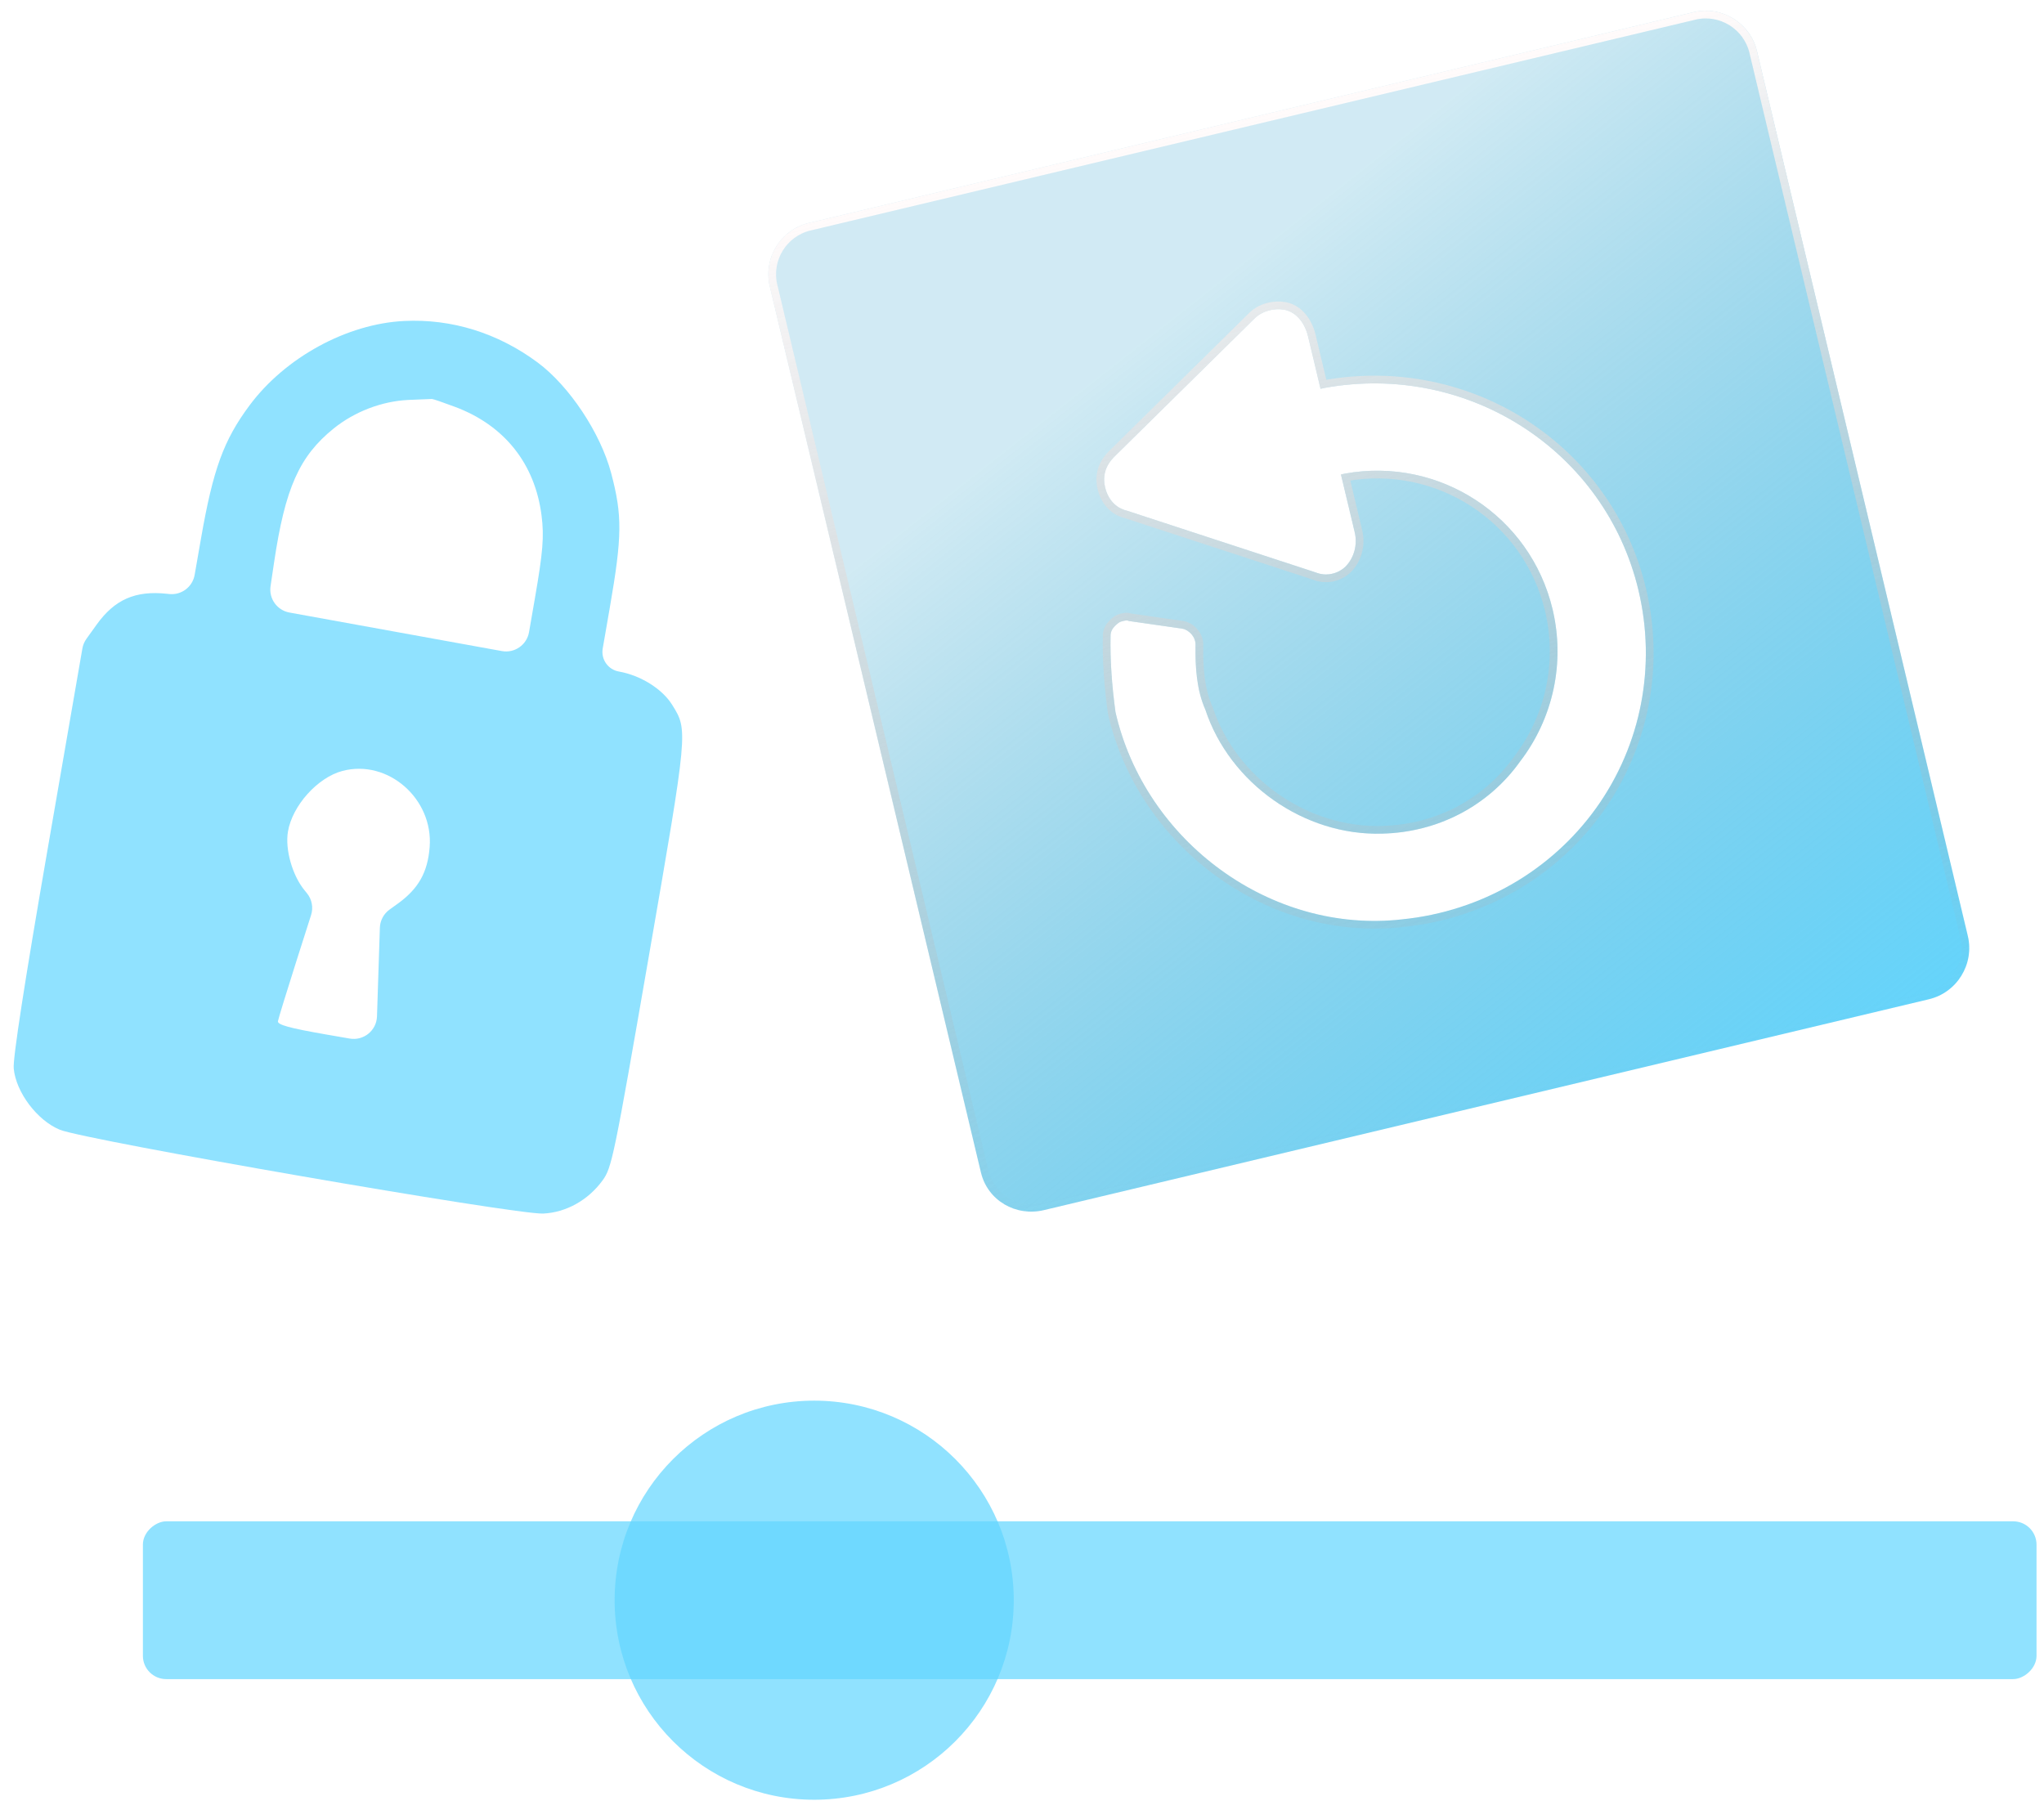 <svg width="143" height="126" viewBox="0 0 143 126" fill="none" xmlns="http://www.w3.org/2000/svg">
<g filter="url(#filter0_b_1221_15547)">
<path d="M73.032 84.67L134.95 69.915C136.916 69.447 138.14 67.453 137.671 65.485L122.919 3.576C122.45 1.608 120.458 0.381 118.492 0.849L56.574 15.603C54.608 16.072 53.384 18.065 53.853 20.034L68.626 82.032C69.095 84 71.066 85.138 73.032 84.67ZM77.698 44.417C77.723 44.127 77.859 43.906 78.174 43.641C78.331 43.509 78.42 43.488 78.599 43.446C78.689 43.424 78.867 43.382 78.978 43.45L82.693 43.983C83.182 44.055 83.689 44.596 83.638 45.176C83.622 46.692 83.716 48.277 84.325 49.645C86.03 54.816 91.248 58.489 96.686 58.328C100.631 58.239 104.149 56.361 106.343 53.285C108.648 50.278 109.514 46.384 108.619 42.627C107.063 36.096 100.691 31.941 94.083 33.138L93.815 33.202L94.774 37.227C94.987 38.122 94.733 39.034 94.124 39.651C93.584 40.158 92.78 40.35 92.048 40.052L78.838 35.73C78.038 35.543 77.51 34.912 77.318 34.107C77.126 33.302 77.334 32.591 77.943 31.973L87.806 22.248C88.346 21.741 89.15 21.55 89.839 21.669C90.729 21.835 91.299 22.645 91.513 23.54L92.387 27.207L92.655 27.144C102.7 25.317 112.303 31.538 114.627 41.289C115.884 46.568 114.844 52.11 111.655 56.557C108.534 60.894 103.646 63.76 98.115 64.322C88.924 65.377 80.104 58.876 78.04 49.819C77.793 47.987 77.656 46.223 77.698 44.417Z" fill="url(#paint0_linear_1221_15547)"/>
<path d="M77.428 44.393L77.428 44.402L77.428 44.41C77.385 46.235 77.524 48.013 77.773 49.855L77.775 49.867L77.777 49.879C79.87 59.063 88.811 65.661 98.144 64.59C103.751 64.02 108.708 61.114 111.874 56.715L111.875 56.715C115.11 52.203 116.165 46.58 114.889 41.227C112.532 31.333 102.79 25.026 92.606 26.878L92.599 26.879L92.592 26.881L92.587 26.882L91.775 23.477C91.549 22.53 90.927 21.598 89.889 21.404L89.885 21.403C89.123 21.271 88.23 21.48 87.621 22.051L87.621 22.051L87.616 22.056L77.753 31.781L77.753 31.781L77.75 31.784C77.081 32.464 76.841 33.269 77.055 34.17C77.265 35.049 77.852 35.772 78.765 35.991L91.955 40.305C92.79 40.641 93.7 40.42 94.309 39.848L94.309 39.848L94.317 39.841C94.992 39.155 95.271 38.147 95.037 37.165L94.14 33.402C100.604 32.236 106.834 36.301 108.356 42.689C109.233 46.367 108.385 50.177 106.129 53.121L106.129 53.121L106.123 53.128C103.979 56.133 100.541 57.971 96.68 58.058L96.678 58.058C91.36 58.216 86.249 54.619 84.582 49.56L84.577 49.547L84.572 49.535C83.989 48.226 83.892 46.696 83.908 45.188C83.937 44.816 83.79 44.472 83.575 44.216C83.36 43.959 83.055 43.763 82.732 43.716L82.731 43.715L79.06 43.189C78.95 43.141 78.837 43.139 78.762 43.145C78.67 43.151 78.585 43.171 78.54 43.182L78.537 43.183L78.526 43.185C78.445 43.205 78.359 43.225 78.273 43.261C78.178 43.301 78.094 43.356 78 43.434C77.653 43.725 77.462 44.007 77.428 44.393ZM134.887 69.653L72.969 84.407C71.14 84.843 69.322 83.784 68.889 81.97L54.115 19.971C53.681 18.148 54.816 16.3 56.636 15.866L118.555 1.112C120.375 0.678 122.222 1.815 122.656 3.638L137.409 65.547C137.843 67.371 136.708 69.219 134.887 69.653Z" stroke="url(#paint1_linear_1221_15547)" stroke-width="0.54"/>
</g>
<rect opacity="0.7" x="142.477" y="106.443" width="11.04" height="132.48" rx="1.631" transform="rotate(90 142.477 106.443)" fill="#61D6FF"/>
<g opacity="0.7" filter="url(#filter1_b_1221_15547)">
<ellipse cx="56.962" cy="111.962" rx="13.962" ry="13.962" fill="#61D6FF"/>
</g>
<path opacity="0.7" fill-rule="evenodd" clip-rule="evenodd" d="M28.279 22.458C24.271 22.652 19.95 25.011 17.456 28.366C15.649 30.797 14.909 32.827 14.063 37.674L13.618 40.221C13.471 41.066 12.693 41.653 11.839 41.562L11.679 41.545C9.465 41.309 8.022 41.944 6.754 43.712L6.046 44.699C5.903 44.899 5.806 45.129 5.764 45.371L3.345 59.339C1.724 68.691 0.895 74.05 0.96 74.754C1.113 76.417 2.599 78.395 4.186 79.045C5.97 79.777 36.073 84.998 37.998 84.91C39.6 84.837 41.143 83.977 42.154 82.594C42.804 81.705 42.953 80.985 45.391 66.92C48.146 51.029 48.139 51.104 47.025 49.315C46.328 48.196 44.822 47.256 43.293 46.984C42.539 46.85 42.035 46.132 42.166 45.377L42.67 42.471C43.529 37.512 43.543 36.062 42.756 33.098C42.011 30.288 39.822 26.998 37.607 25.357C34.829 23.299 31.604 22.296 28.279 22.458ZM28.579 27.982C26.718 28.069 24.81 28.798 23.344 29.981C20.94 31.922 19.949 34.149 19.175 39.35L18.928 41.013C18.799 41.884 19.384 42.701 20.25 42.858L27.713 44.212L35.114 45.554C36.005 45.716 36.857 45.12 37.012 44.228L37.423 41.857C37.987 38.605 38.073 37.535 37.888 36.074C37.429 32.452 35.303 29.773 31.856 28.476C31.04 28.169 30.305 27.917 30.221 27.915C30.139 27.914 29.399 27.944 28.579 27.982ZM23.952 53.942C22.212 54.404 20.447 56.373 20.144 58.19C19.937 59.432 20.45 61.244 21.304 62.29L21.473 62.496C21.822 62.923 21.931 63.498 21.764 64.024L20.767 67.148C20.072 69.331 19.476 71.267 19.445 71.451C19.401 71.701 20.253 71.935 22.851 72.386L24.467 72.666C25.443 72.835 26.344 72.102 26.375 71.111L26.458 68.548L26.576 64.912C26.592 64.406 26.843 63.936 27.253 63.641L27.816 63.236C29.273 62.187 29.919 61.046 30.059 59.272C30.326 55.885 27.133 53.098 23.952 53.942Z" fill="#61D6FF"/>
<defs>
<filter id="filter0_b_1221_15547" x="49.204" y="-3.799" width="93.116" height="93.123" filterUnits="userSpaceOnUse" color-interpolation-filters="sRGB">
<feFlood flood-opacity="0" result="BackgroundImageFix"/>
<feGaussianBlur in="BackgroundImageFix" stdDeviation="2.274"/>
<feComposite in2="SourceAlpha" operator="in" result="effect1_backgroundBlur_1221_15547"/>
<feBlend mode="normal" in="SourceGraphic" in2="effect1_backgroundBlur_1221_15547" result="shape"/>
</filter>
<filter id="filter1_b_1221_15547" x="39.266" y="94.266" width="35.392" height="35.392" filterUnits="userSpaceOnUse" color-interpolation-filters="sRGB">
<feFlood flood-opacity="0" result="BackgroundImageFix"/>
<feGaussianBlur in="BackgroundImageFix" stdDeviation="1.867"/>
<feComposite in2="SourceAlpha" operator="in" result="effect1_backgroundBlur_1221_15547"/>
<feBlend mode="normal" in="SourceGraphic" in2="effect1_backgroundBlur_1221_15547" result="shape"/>
</filter>
<linearGradient id="paint0_linear_1221_15547" x1="145.553" y1="69.959" x2="98.008" y2="9.589" gradientUnits="userSpaceOnUse">
<stop offset="0.003" stop-color="#61D6FF"/>
<stop offset="1" stop-color="#1798C6" stop-opacity="0.2"/>
</linearGradient>
<linearGradient id="paint1_linear_1221_15547" x1="87.533" y1="8.226" x2="103.991" y2="77.292" gradientUnits="userSpaceOnUse">
<stop stop-color="#FFFBFB"/>
<stop offset="1" stop-color="#A2A2A2" stop-opacity="0"/>
</linearGradient>
</defs>
</svg>

